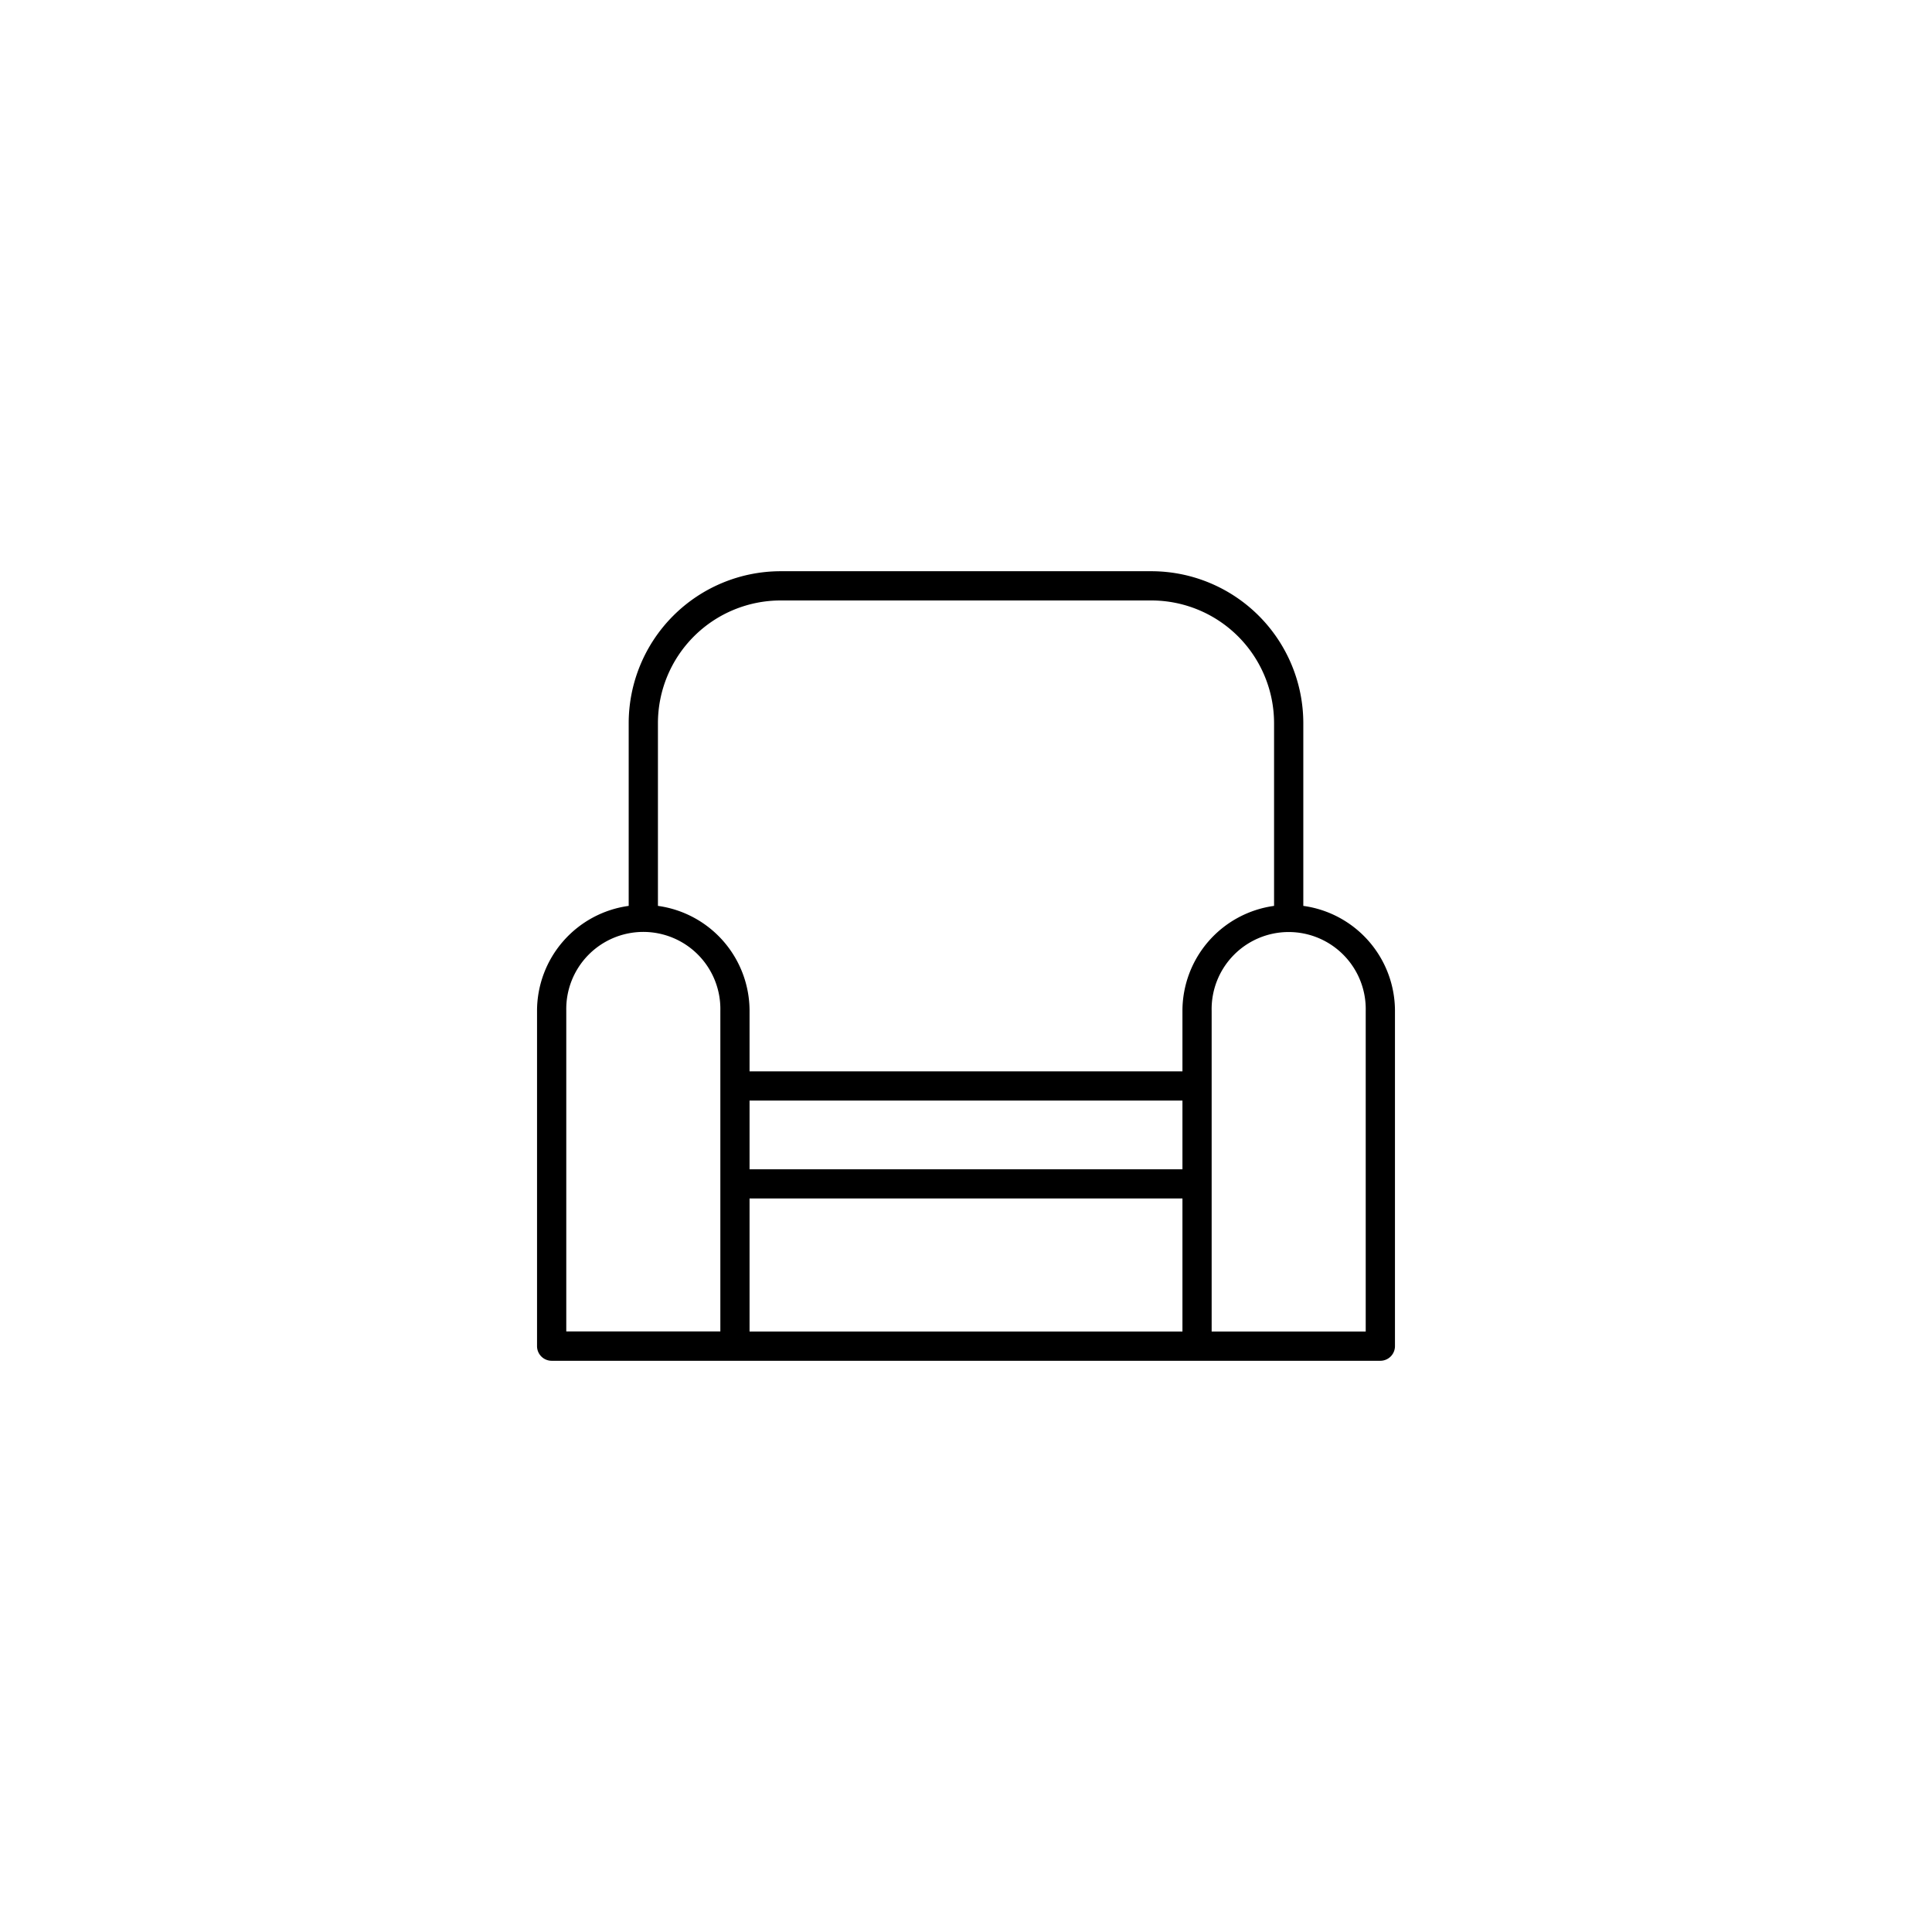 <?xml version="1.0" ?><svg data-name="Layer 1" id="Layer_1" viewBox="0 0 512 512" xmlns="http://www.w3.org/2000/svg"><title/><path d="M345.39,240.07V191.62a40.3,40.3,0,0,0-40.24-40.24h-98.3a40.3,40.3,0,0,0-40.24,40.24v48.45a28.11,28.11,0,0,0-24.29,27.77v88.9a3.88,3.88,0,0,0,3.88,3.88H365.8a3.88,3.88,0,0,0,3.88-3.88v-88.9A28.11,28.11,0,0,0,345.39,240.07ZM206.85,159.13h98.3a32.53,32.53,0,0,1,32.49,32.49v48.45a28.11,28.11,0,0,0-24.28,27.77v16.08H198.64V267.84a28.11,28.11,0,0,0-24.28-27.77V191.62A32.53,32.53,0,0,1,206.85,159.13Zm-8.21,132.53H313.36v18.21H198.64Zm-48.57-23.82a20.42,20.42,0,1,1,40.83,0v85H150.07Zm48.57,49.77H313.36v35.26H198.64Zm163.29,35.26H321.1v-85a20.42,20.42,0,1,1,40.83,0Z"/></svg>